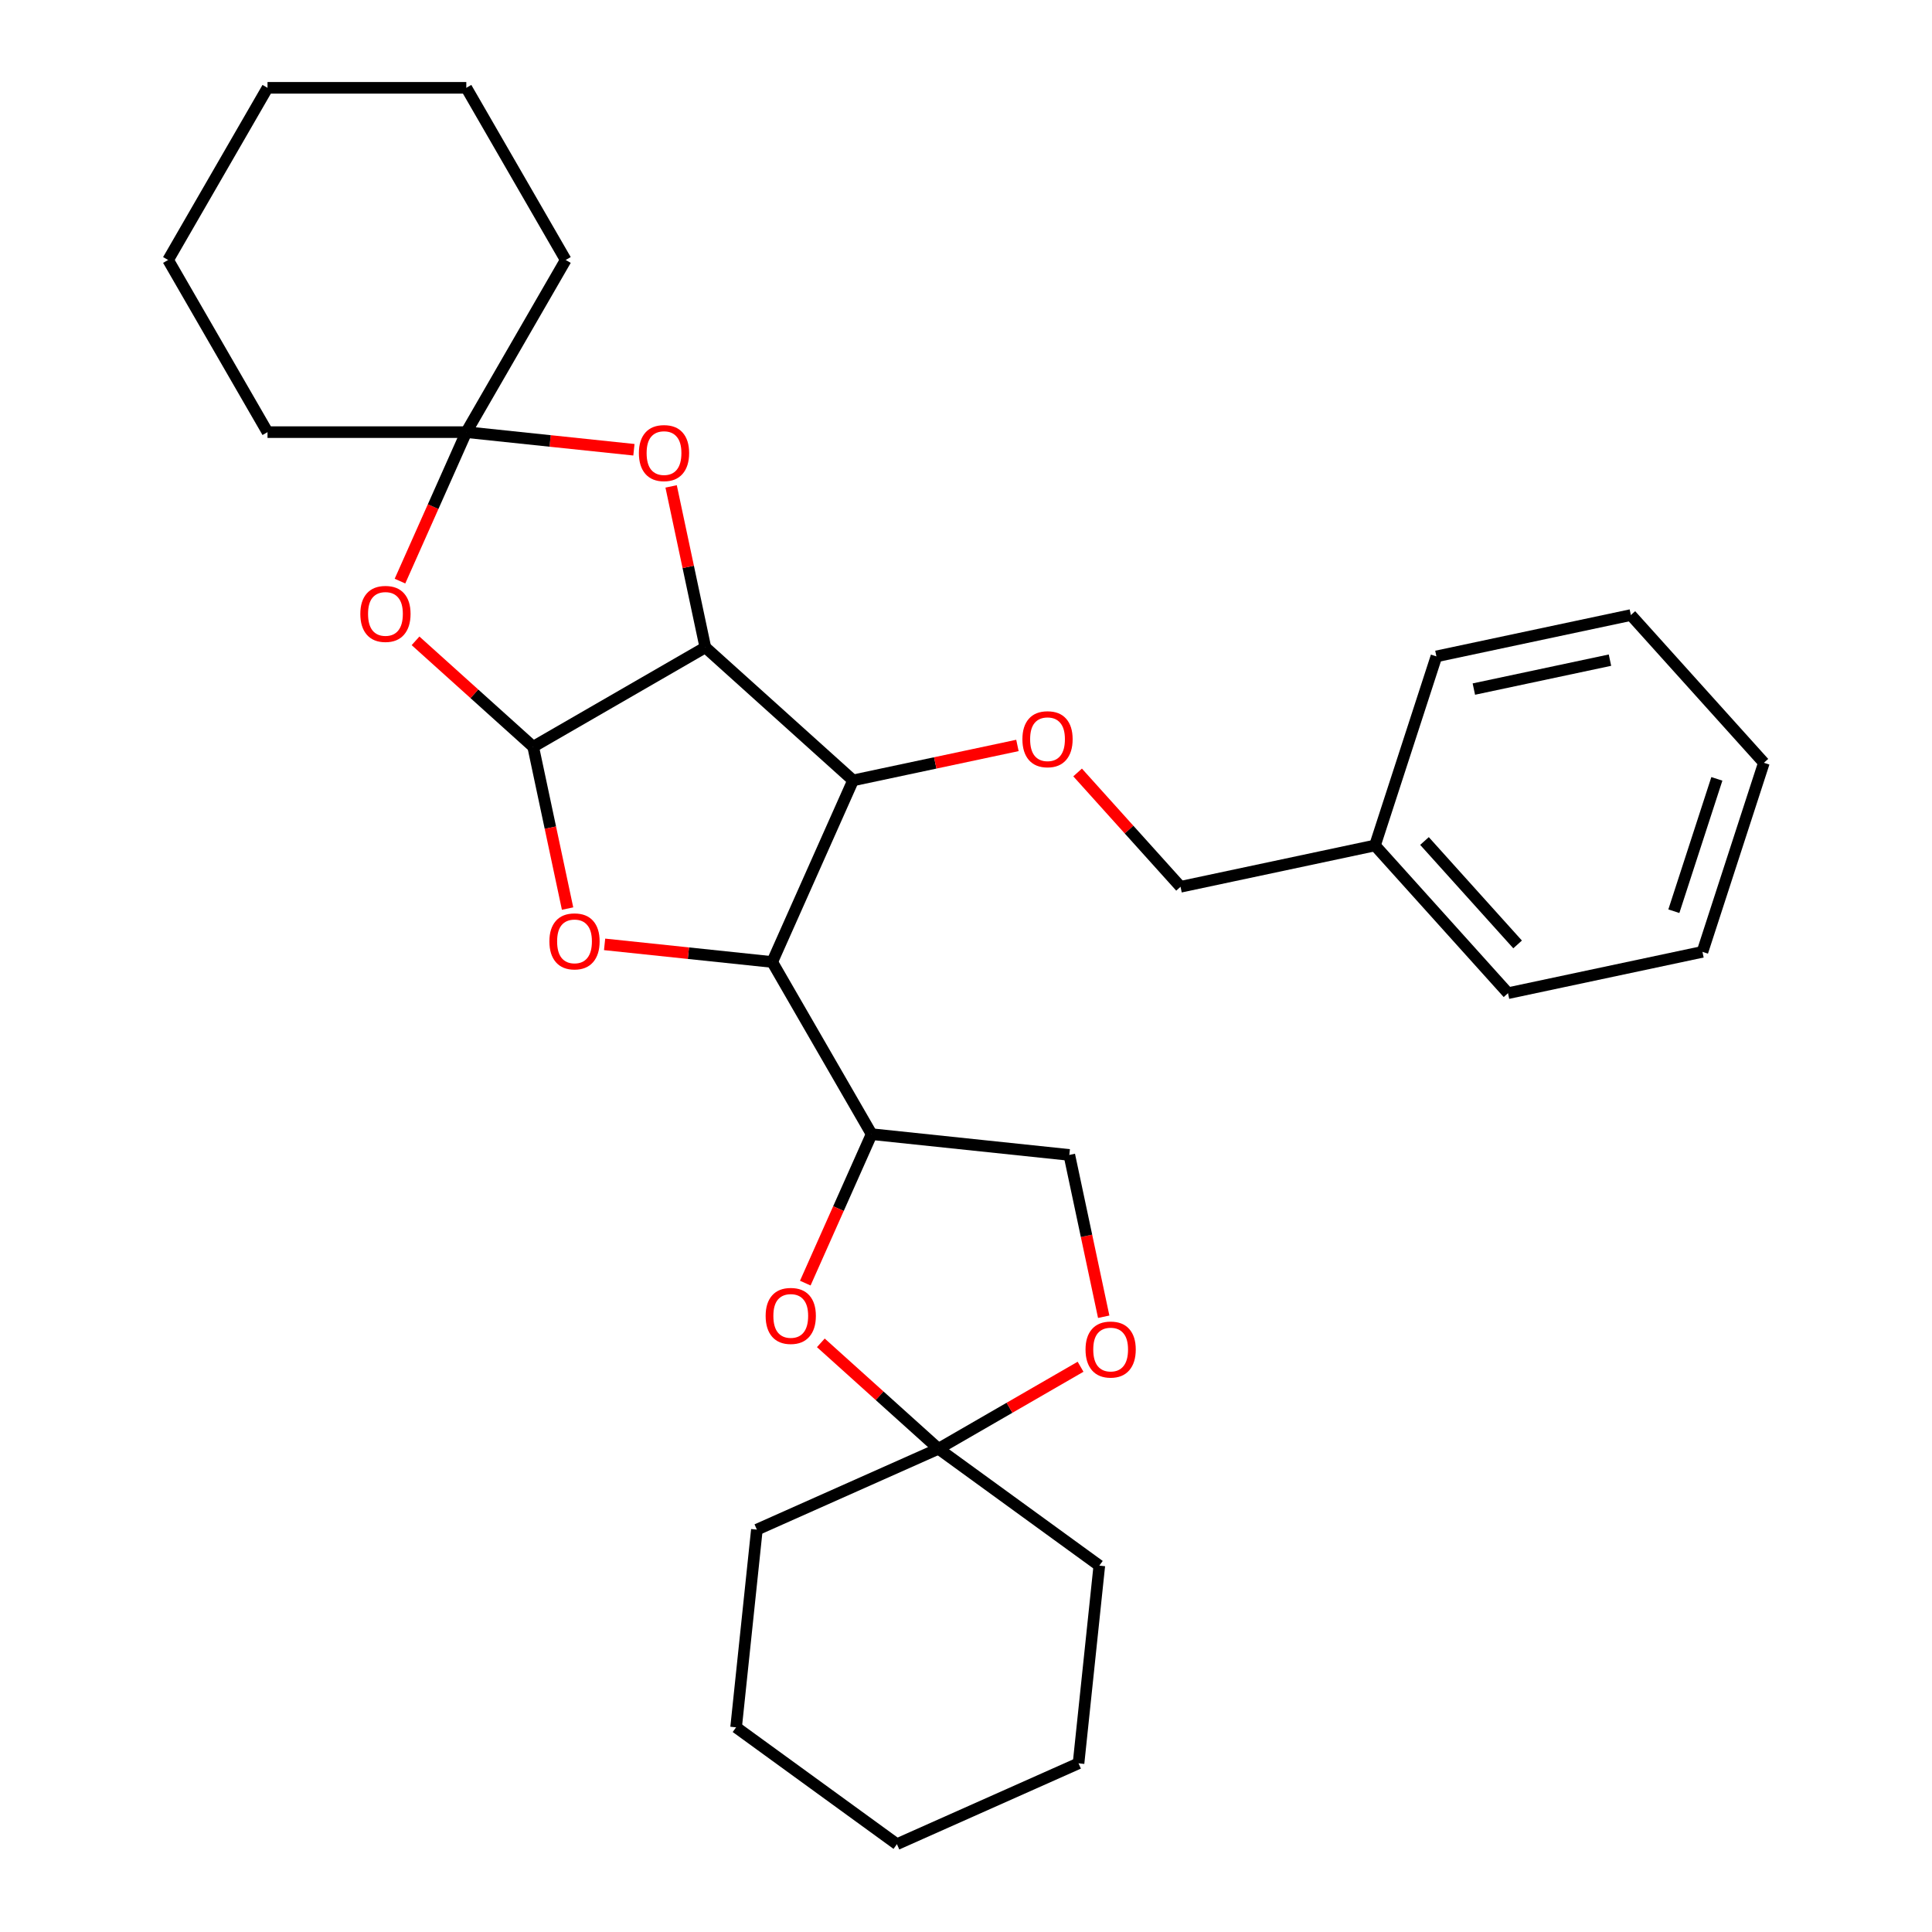 <?xml version='1.0' encoding='iso-8859-1'?>
<svg version='1.1' baseProfile='full'
              xmlns='http://www.w3.org/2000/svg'
                      xmlns:rdkit='http://www.rdkit.org/xml'
                      xmlns:xlink='http://www.w3.org/1999/xlink'
                  xml:space='preserve'
width='1000px' height='1000px' viewBox='0 0 1000 1000'>
<!-- END OF HEADER -->
<rect style='opacity:1.0;fill:#FFFFFF;stroke:none' width='1000' height='1000' x='0' y='0'> </rect>
<path class='bond-0' d='M 365.083,335.075 L 275.973,386.523' style='fill:none;fill-rule:evenodd;stroke:#000000;stroke-width:6px;stroke-linecap:butt;stroke-linejoin:miter;stroke-opacity:1' />
<path class='bond-2' d='M 365.083,335.075 L 441.548,403.925' style='fill:none;fill-rule:evenodd;stroke:#000000;stroke-width:6px;stroke-linecap:butt;stroke-linejoin:miter;stroke-opacity:1' />
<path class='bond-5' d='M 365.083,335.075 L 356.228,293.418' style='fill:none;fill-rule:evenodd;stroke:#000000;stroke-width:6px;stroke-linecap:butt;stroke-linejoin:miter;stroke-opacity:1' />
<path class='bond-5' d='M 356.228,293.418 L 347.374,251.761' style='fill:none;fill-rule:evenodd;stroke:#FF0000;stroke-width:6px;stroke-linecap:butt;stroke-linejoin:miter;stroke-opacity:1' />
<path class='bond-3' d='M 275.973,386.523 L 284.874,428.4' style='fill:none;fill-rule:evenodd;stroke:#000000;stroke-width:6px;stroke-linecap:butt;stroke-linejoin:miter;stroke-opacity:1' />
<path class='bond-3' d='M 284.874,428.4 L 293.776,470.277' style='fill:none;fill-rule:evenodd;stroke:#FF0000;stroke-width:6px;stroke-linecap:butt;stroke-linejoin:miter;stroke-opacity:1' />
<path class='bond-4' d='M 275.973,386.523 L 245.526,359.108' style='fill:none;fill-rule:evenodd;stroke:#000000;stroke-width:6px;stroke-linecap:butt;stroke-linejoin:miter;stroke-opacity:1' />
<path class='bond-4' d='M 245.526,359.108 L 215.08,331.694' style='fill:none;fill-rule:evenodd;stroke:#FF0000;stroke-width:6px;stroke-linecap:butt;stroke-linejoin:miter;stroke-opacity:1' />
<path class='bond-1' d='M 399.697,497.924 L 441.548,403.925' style='fill:none;fill-rule:evenodd;stroke:#000000;stroke-width:6px;stroke-linecap:butt;stroke-linejoin:miter;stroke-opacity:1' />
<path class='bond-6' d='M 399.697,497.924 L 451.145,587.034' style='fill:none;fill-rule:evenodd;stroke:#000000;stroke-width:6px;stroke-linecap:butt;stroke-linejoin:miter;stroke-opacity:1' />
<path class='bond-31' d='M 399.697,497.924 L 356.318,493.365' style='fill:none;fill-rule:evenodd;stroke:#000000;stroke-width:6px;stroke-linecap:butt;stroke-linejoin:miter;stroke-opacity:1' />
<path class='bond-31' d='M 356.318,493.365 L 312.939,488.806' style='fill:none;fill-rule:evenodd;stroke:#FF0000;stroke-width:6px;stroke-linecap:butt;stroke-linejoin:miter;stroke-opacity:1' />
<path class='bond-10' d='M 441.548,403.925 L 484.085,394.884' style='fill:none;fill-rule:evenodd;stroke:#000000;stroke-width:6px;stroke-linecap:butt;stroke-linejoin:miter;stroke-opacity:1' />
<path class='bond-10' d='M 484.085,394.884 L 526.622,385.842' style='fill:none;fill-rule:evenodd;stroke:#FF0000;stroke-width:6px;stroke-linecap:butt;stroke-linejoin:miter;stroke-opacity:1' />
<path class='bond-30' d='M 207.028,300.78 L 224.193,262.227' style='fill:none;fill-rule:evenodd;stroke:#FF0000;stroke-width:6px;stroke-linecap:butt;stroke-linejoin:miter;stroke-opacity:1' />
<path class='bond-30' d='M 224.193,262.227 L 241.358,223.674' style='fill:none;fill-rule:evenodd;stroke:#000000;stroke-width:6px;stroke-linecap:butt;stroke-linejoin:miter;stroke-opacity:1' />
<path class='bond-7' d='M 328.117,232.792 L 284.738,228.233' style='fill:none;fill-rule:evenodd;stroke:#FF0000;stroke-width:6px;stroke-linecap:butt;stroke-linejoin:miter;stroke-opacity:1' />
<path class='bond-7' d='M 284.738,228.233 L 241.358,223.674' style='fill:none;fill-rule:evenodd;stroke:#000000;stroke-width:6px;stroke-linecap:butt;stroke-linejoin:miter;stroke-opacity:1' />
<path class='bond-8' d='M 451.145,587.034 L 433.98,625.587' style='fill:none;fill-rule:evenodd;stroke:#000000;stroke-width:6px;stroke-linecap:butt;stroke-linejoin:miter;stroke-opacity:1' />
<path class='bond-8' d='M 433.98,625.587 L 416.815,664.141' style='fill:none;fill-rule:evenodd;stroke:#FF0000;stroke-width:6px;stroke-linecap:butt;stroke-linejoin:miter;stroke-opacity:1' />
<path class='bond-12' d='M 451.145,587.034 L 553.476,597.789' style='fill:none;fill-rule:evenodd;stroke:#000000;stroke-width:6px;stroke-linecap:butt;stroke-linejoin:miter;stroke-opacity:1' />
<path class='bond-15' d='M 241.358,223.674 L 292.806,134.564' style='fill:none;fill-rule:evenodd;stroke:#000000;stroke-width:6px;stroke-linecap:butt;stroke-linejoin:miter;stroke-opacity:1' />
<path class='bond-16' d='M 241.358,223.674 L 138.464,223.674' style='fill:none;fill-rule:evenodd;stroke:#000000;stroke-width:6px;stroke-linecap:butt;stroke-linejoin:miter;stroke-opacity:1' />
<path class='bond-9' d='M 424.866,695.055 L 455.313,722.469' style='fill:none;fill-rule:evenodd;stroke:#FF0000;stroke-width:6px;stroke-linecap:butt;stroke-linejoin:miter;stroke-opacity:1' />
<path class='bond-9' d='M 455.313,722.469 L 485.759,749.883' style='fill:none;fill-rule:evenodd;stroke:#000000;stroke-width:6px;stroke-linecap:butt;stroke-linejoin:miter;stroke-opacity:1' />
<path class='bond-17' d='M 485.759,749.883 L 569.003,810.363' style='fill:none;fill-rule:evenodd;stroke:#000000;stroke-width:6px;stroke-linecap:butt;stroke-linejoin:miter;stroke-opacity:1' />
<path class='bond-18' d='M 485.759,749.883 L 391.76,791.734' style='fill:none;fill-rule:evenodd;stroke:#000000;stroke-width:6px;stroke-linecap:butt;stroke-linejoin:miter;stroke-opacity:1' />
<path class='bond-33' d='M 485.759,749.883 L 522.528,728.655' style='fill:none;fill-rule:evenodd;stroke:#000000;stroke-width:6px;stroke-linecap:butt;stroke-linejoin:miter;stroke-opacity:1' />
<path class='bond-33' d='M 522.528,728.655 L 559.297,707.426' style='fill:none;fill-rule:evenodd;stroke:#FF0000;stroke-width:6px;stroke-linecap:butt;stroke-linejoin:miter;stroke-opacity:1' />
<path class='bond-13' d='M 557.767,399.827 L 584.406,429.413' style='fill:none;fill-rule:evenodd;stroke:#FF0000;stroke-width:6px;stroke-linecap:butt;stroke-linejoin:miter;stroke-opacity:1' />
<path class='bond-13' d='M 584.406,429.413 L 611.045,458.998' style='fill:none;fill-rule:evenodd;stroke:#000000;stroke-width:6px;stroke-linecap:butt;stroke-linejoin:miter;stroke-opacity:1' />
<path class='bond-11' d='M 571.278,681.543 L 562.377,639.666' style='fill:none;fill-rule:evenodd;stroke:#FF0000;stroke-width:6px;stroke-linecap:butt;stroke-linejoin:miter;stroke-opacity:1' />
<path class='bond-11' d='M 562.377,639.666 L 553.476,597.789' style='fill:none;fill-rule:evenodd;stroke:#000000;stroke-width:6px;stroke-linecap:butt;stroke-linejoin:miter;stroke-opacity:1' />
<path class='bond-14' d='M 611.045,458.998 L 711.691,437.605' style='fill:none;fill-rule:evenodd;stroke:#000000;stroke-width:6px;stroke-linecap:butt;stroke-linejoin:miter;stroke-opacity:1' />
<path class='bond-19' d='M 711.691,437.605 L 780.541,514.071' style='fill:none;fill-rule:evenodd;stroke:#000000;stroke-width:6px;stroke-linecap:butt;stroke-linejoin:miter;stroke-opacity:1' />
<path class='bond-19' d='M 737.312,435.305 L 785.507,488.831' style='fill:none;fill-rule:evenodd;stroke:#000000;stroke-width:6px;stroke-linecap:butt;stroke-linejoin:miter;stroke-opacity:1' />
<path class='bond-20' d='M 711.691,437.605 L 743.487,339.746' style='fill:none;fill-rule:evenodd;stroke:#000000;stroke-width:6px;stroke-linecap:butt;stroke-linejoin:miter;stroke-opacity:1' />
<path class='bond-22' d='M 292.806,134.564 L 241.358,45.455' style='fill:none;fill-rule:evenodd;stroke:#000000;stroke-width:6px;stroke-linecap:butt;stroke-linejoin:miter;stroke-opacity:1' />
<path class='bond-21' d='M 138.464,223.674 L 87.016,134.564' style='fill:none;fill-rule:evenodd;stroke:#000000;stroke-width:6px;stroke-linecap:butt;stroke-linejoin:miter;stroke-opacity:1' />
<path class='bond-23' d='M 569.003,810.363 L 558.248,912.694' style='fill:none;fill-rule:evenodd;stroke:#000000;stroke-width:6px;stroke-linecap:butt;stroke-linejoin:miter;stroke-opacity:1' />
<path class='bond-24' d='M 391.76,791.734 L 381.005,894.065' style='fill:none;fill-rule:evenodd;stroke:#000000;stroke-width:6px;stroke-linecap:butt;stroke-linejoin:miter;stroke-opacity:1' />
<path class='bond-26' d='M 780.541,514.071 L 881.187,492.678' style='fill:none;fill-rule:evenodd;stroke:#000000;stroke-width:6px;stroke-linecap:butt;stroke-linejoin:miter;stroke-opacity:1' />
<path class='bond-25' d='M 743.487,339.746 L 844.134,318.353' style='fill:none;fill-rule:evenodd;stroke:#000000;stroke-width:6px;stroke-linecap:butt;stroke-linejoin:miter;stroke-opacity:1' />
<path class='bond-25' d='M 762.863,356.667 L 833.315,341.691' style='fill:none;fill-rule:evenodd;stroke:#000000;stroke-width:6px;stroke-linecap:butt;stroke-linejoin:miter;stroke-opacity:1' />
<path class='bond-29' d='M 87.016,134.564 L 138.464,45.455' style='fill:none;fill-rule:evenodd;stroke:#000000;stroke-width:6px;stroke-linecap:butt;stroke-linejoin:miter;stroke-opacity:1' />
<path class='bond-32' d='M 241.358,45.455 L 138.464,45.455' style='fill:none;fill-rule:evenodd;stroke:#000000;stroke-width:6px;stroke-linecap:butt;stroke-linejoin:miter;stroke-opacity:1' />
<path class='bond-35' d='M 558.248,912.694 L 464.249,954.545' style='fill:none;fill-rule:evenodd;stroke:#000000;stroke-width:6px;stroke-linecap:butt;stroke-linejoin:miter;stroke-opacity:1' />
<path class='bond-27' d='M 381.005,894.065 L 464.249,954.545' style='fill:none;fill-rule:evenodd;stroke:#000000;stroke-width:6px;stroke-linecap:butt;stroke-linejoin:miter;stroke-opacity:1' />
<path class='bond-28' d='M 844.134,318.353 L 912.984,394.819' style='fill:none;fill-rule:evenodd;stroke:#000000;stroke-width:6px;stroke-linecap:butt;stroke-linejoin:miter;stroke-opacity:1' />
<path class='bond-34' d='M 881.187,492.678 L 912.984,394.819' style='fill:none;fill-rule:evenodd;stroke:#000000;stroke-width:6px;stroke-linecap:butt;stroke-linejoin:miter;stroke-opacity:1' />
<path class='bond-34' d='M 866.385,471.64 L 888.643,403.139' style='fill:none;fill-rule:evenodd;stroke:#000000;stroke-width:6px;stroke-linecap:butt;stroke-linejoin:miter;stroke-opacity:1' />
<path  class='atom-4' d='M 284.366 487.249
Q 284.366 480.449, 287.726 476.649
Q 291.086 472.849, 297.366 472.849
Q 303.646 472.849, 307.006 476.649
Q 310.366 480.449, 310.366 487.249
Q 310.366 494.129, 306.966 498.049
Q 303.566 501.929, 297.366 501.929
Q 291.126 501.929, 287.726 498.049
Q 284.366 494.169, 284.366 487.249
M 297.366 498.729
Q 301.686 498.729, 304.006 495.849
Q 306.366 492.929, 306.366 487.249
Q 306.366 481.689, 304.006 478.889
Q 301.686 476.049, 297.366 476.049
Q 293.046 476.049, 290.686 478.849
Q 288.366 481.649, 288.366 487.249
Q 288.366 492.969, 290.686 495.849
Q 293.046 498.729, 297.366 498.729
' fill='#FF0000'/>
<path  class='atom-5' d='M 186.507 317.753
Q 186.507 310.953, 189.867 307.153
Q 193.227 303.353, 199.507 303.353
Q 205.787 303.353, 209.147 307.153
Q 212.507 310.953, 212.507 317.753
Q 212.507 324.633, 209.107 328.553
Q 205.707 332.433, 199.507 332.433
Q 193.267 332.433, 189.867 328.553
Q 186.507 324.673, 186.507 317.753
M 199.507 329.233
Q 203.827 329.233, 206.147 326.353
Q 208.507 323.433, 208.507 317.753
Q 208.507 312.193, 206.147 309.393
Q 203.827 306.553, 199.507 306.553
Q 195.187 306.553, 192.827 309.353
Q 190.507 312.153, 190.507 317.753
Q 190.507 323.473, 192.827 326.353
Q 195.187 329.233, 199.507 329.233
' fill='#FF0000'/>
<path  class='atom-6' d='M 330.69 234.509
Q 330.69 227.709, 334.05 223.909
Q 337.41 220.109, 343.69 220.109
Q 349.97 220.109, 353.33 223.909
Q 356.69 227.709, 356.69 234.509
Q 356.69 241.389, 353.29 245.309
Q 349.89 249.189, 343.69 249.189
Q 337.45 249.189, 334.05 245.309
Q 330.69 241.429, 330.69 234.509
M 343.69 245.989
Q 348.01 245.989, 350.33 243.109
Q 352.69 240.189, 352.69 234.509
Q 352.69 228.949, 350.33 226.149
Q 348.01 223.309, 343.69 223.309
Q 339.37 223.309, 337.01 226.109
Q 334.69 228.909, 334.69 234.509
Q 334.69 240.229, 337.01 243.109
Q 339.37 245.989, 343.69 245.989
' fill='#FF0000'/>
<path  class='atom-9' d='M 396.294 681.113
Q 396.294 674.313, 399.654 670.513
Q 403.014 666.713, 409.294 666.713
Q 415.574 666.713, 418.934 670.513
Q 422.294 674.313, 422.294 681.113
Q 422.294 687.993, 418.894 691.913
Q 415.494 695.793, 409.294 695.793
Q 403.054 695.793, 399.654 691.913
Q 396.294 688.033, 396.294 681.113
M 409.294 692.593
Q 413.614 692.593, 415.934 689.713
Q 418.294 686.793, 418.294 681.113
Q 418.294 675.553, 415.934 672.753
Q 413.614 669.913, 409.294 669.913
Q 404.974 669.913, 402.614 672.713
Q 400.294 675.513, 400.294 681.113
Q 400.294 686.833, 402.614 689.713
Q 404.974 692.593, 409.294 692.593
' fill='#FF0000'/>
<path  class='atom-11' d='M 529.195 382.612
Q 529.195 375.812, 532.555 372.012
Q 535.915 368.212, 542.195 368.212
Q 548.475 368.212, 551.835 372.012
Q 555.195 375.812, 555.195 382.612
Q 555.195 389.492, 551.795 393.412
Q 548.395 397.292, 542.195 397.292
Q 535.955 397.292, 532.555 393.412
Q 529.195 389.532, 529.195 382.612
M 542.195 394.092
Q 546.515 394.092, 548.835 391.212
Q 551.195 388.292, 551.195 382.612
Q 551.195 377.052, 548.835 374.252
Q 546.515 371.412, 542.195 371.412
Q 537.875 371.412, 535.515 374.212
Q 533.195 377.012, 533.195 382.612
Q 533.195 388.332, 535.515 391.212
Q 537.875 394.092, 542.195 394.092
' fill='#FF0000'/>
<path  class='atom-12' d='M 561.869 698.516
Q 561.869 691.716, 565.229 687.916
Q 568.589 684.116, 574.869 684.116
Q 581.149 684.116, 584.509 687.916
Q 587.869 691.716, 587.869 698.516
Q 587.869 705.396, 584.469 709.316
Q 581.069 713.196, 574.869 713.196
Q 568.629 713.196, 565.229 709.316
Q 561.869 705.436, 561.869 698.516
M 574.869 709.996
Q 579.189 709.996, 581.509 707.116
Q 583.869 704.196, 583.869 698.516
Q 583.869 692.956, 581.509 690.156
Q 579.189 687.316, 574.869 687.316
Q 570.549 687.316, 568.189 690.116
Q 565.869 692.916, 565.869 698.516
Q 565.869 704.236, 568.189 707.116
Q 570.549 709.996, 574.869 709.996
' fill='#FF0000'/>
</svg>
